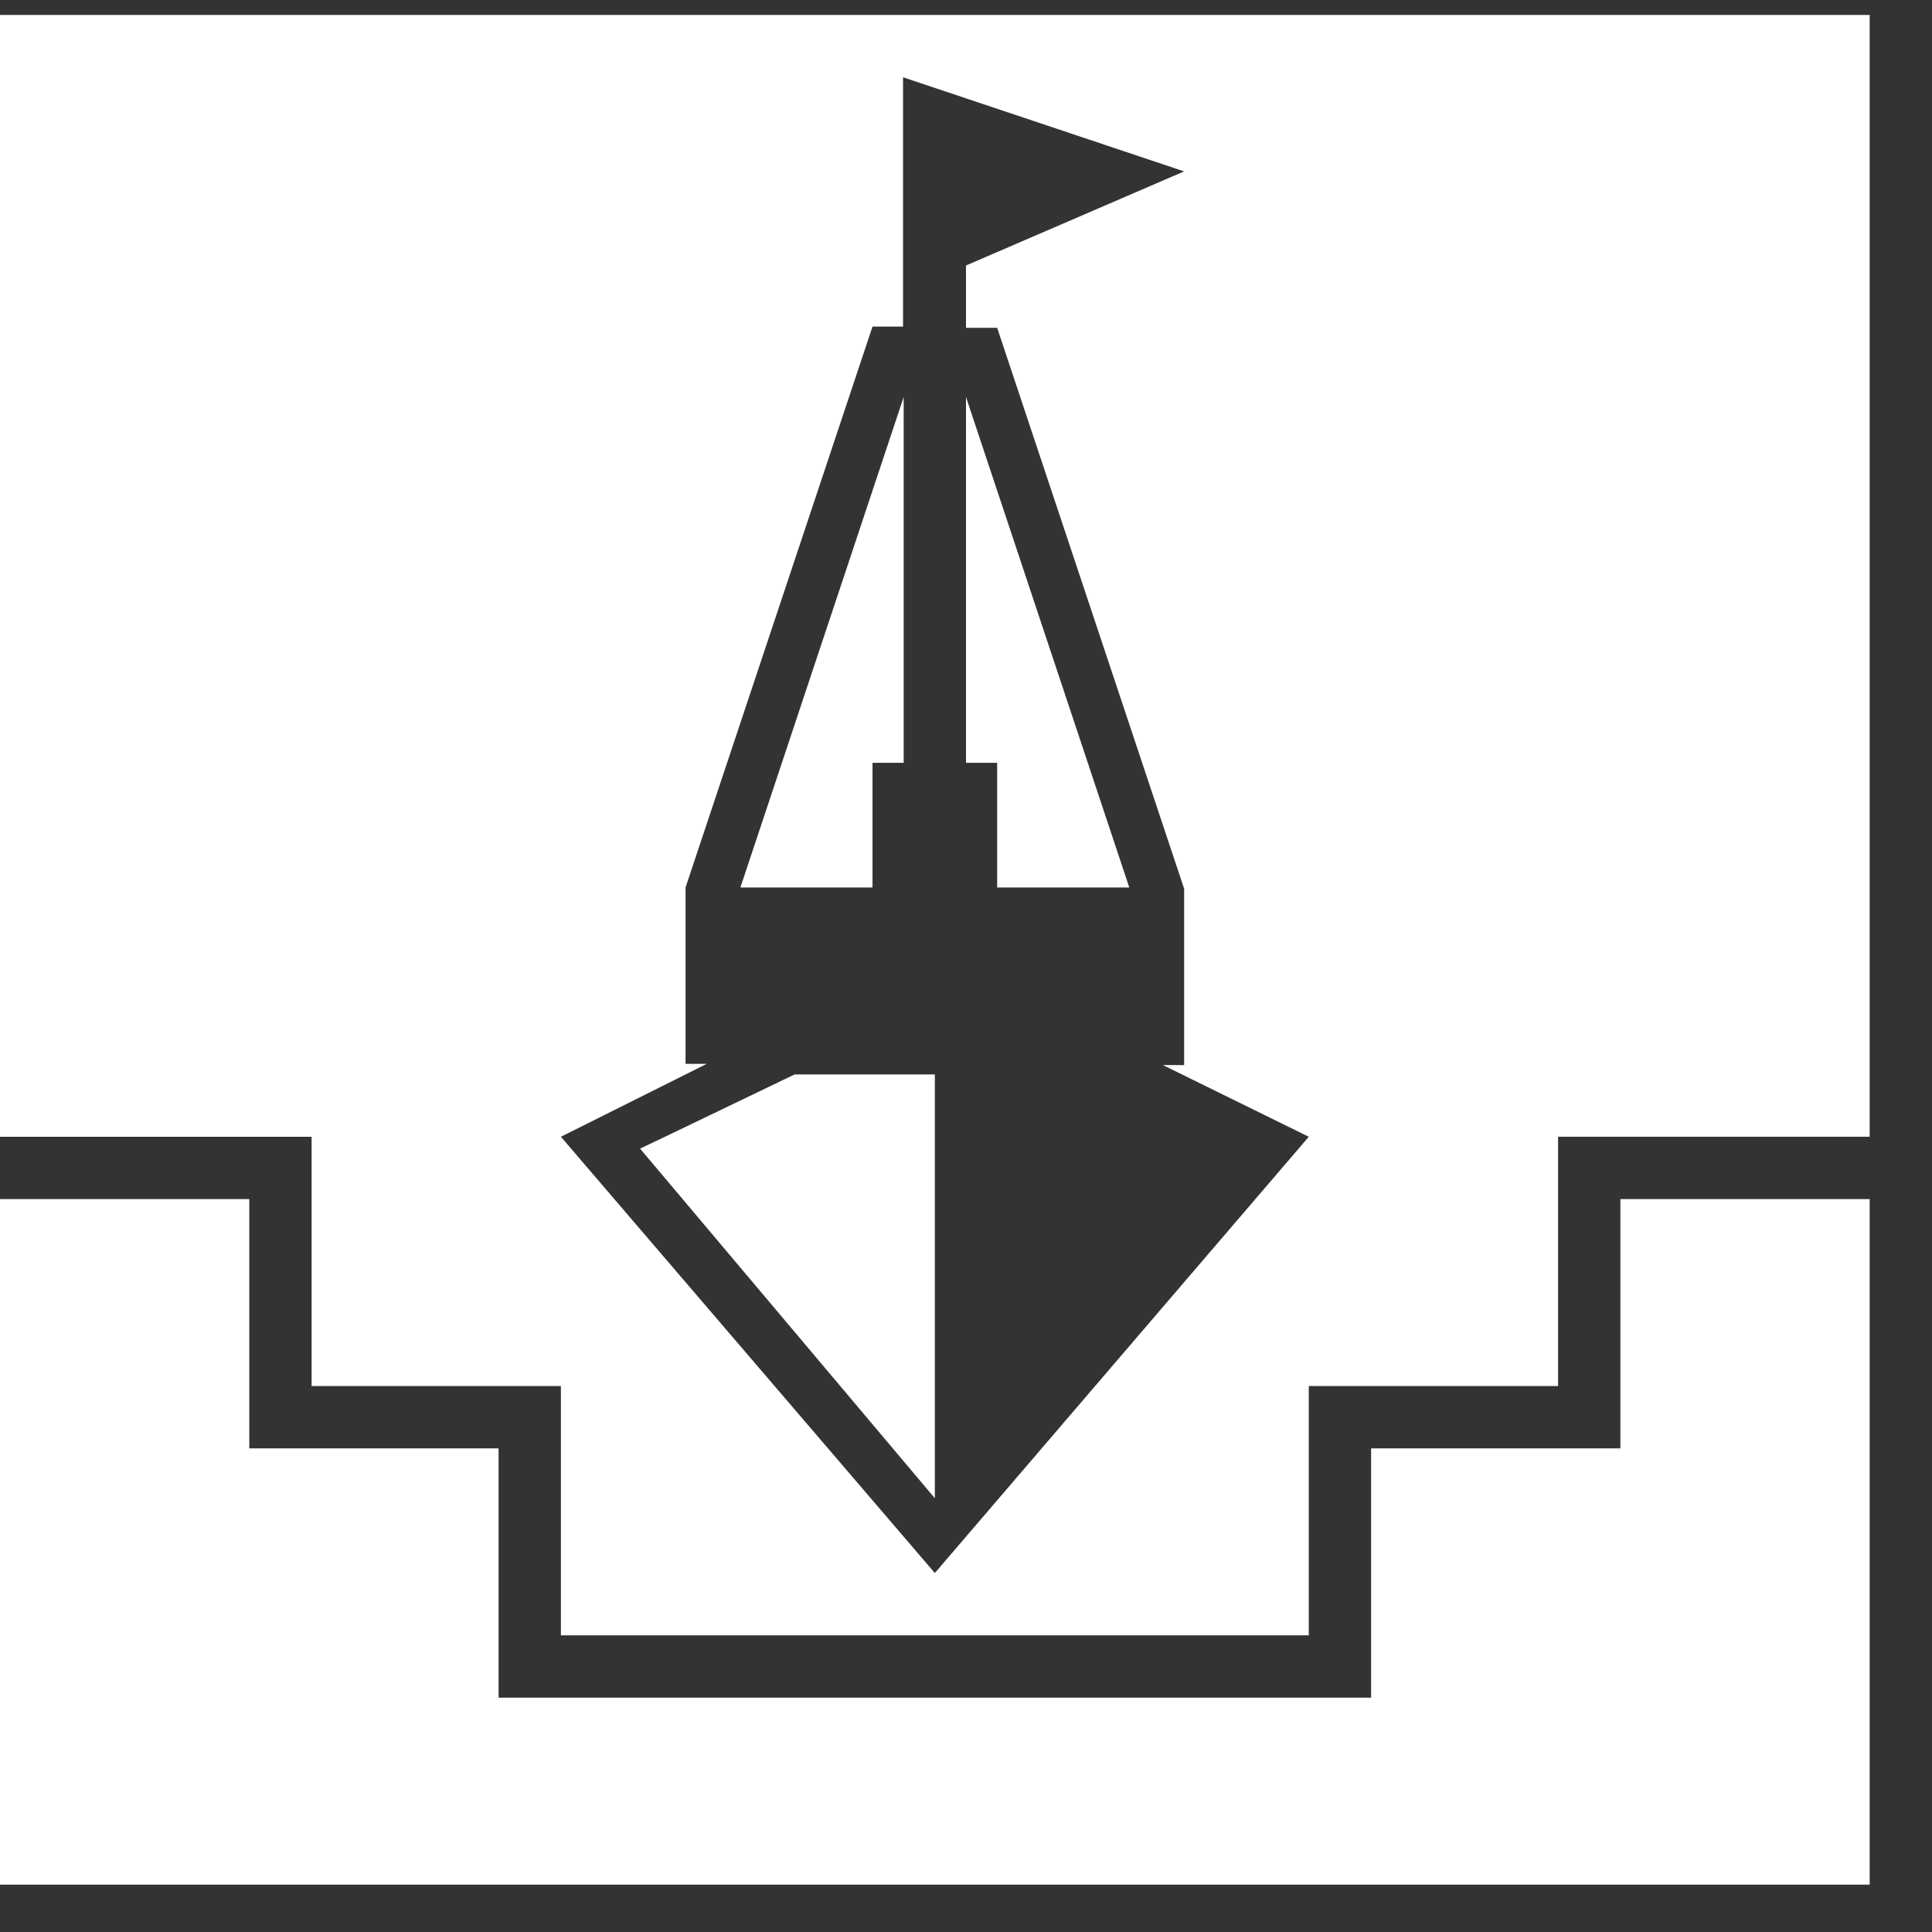 <svg xmlns="http://www.w3.org/2000/svg" viewBox="0 0 31 31">
    <rect x="0" y="0" width="31" height="31" fill="#333333" stroke="none"/>
    <defs>
        <style>.cls-1{fill:#FFF;}</style>
    </defs>
    <title>ETSINO_2</title>
    <g id="Capa_2" data-name="Capa 2">
        <g id="Capa_1-2" data-name="Capa 1">
            <path class="cls-1" d="M18.12,14.24,15.5,6.37v5.87H16v2Zm-6.24,0H14v-2h.5V6.37Zm0,0H14v-2h.5V6.37Zm6.24,0L15.5,6.37v5.87H16v2Zm-6.24,0H14v-2h.5V6.37Zm0,0H14v-2h.5V6.37Zm6.24,0L15.5,6.37v5.87H16v2Zm0,0L15.5,6.37v5.87H16v2Zm-6.24,0H14v-2h.5V6.37Zm0,0H14v-2h.5V6.37Zm6.24,0L15.5,6.37v5.87H16v2Zm0,0L15.5,6.37v5.87H16v2Zm-6.24,0H14v-2h.5V6.37Zm0,0H14v-2h.5V6.37Zm6.24,0L15.5,6.37v5.87H16v2Zm0,0L15.5,6.37v5.87H16v2Zm-6.24,0H14v-2h.5V6.37Zm0,0H14v-2h.5V6.37Zm6.24,0L15.5,6.37v5.87H16v2Zm0,0L15.5,6.37v5.87H16v2Zm-4.12,0v-2h.5V6.37l-2.62,7.87Zm4.12,0L15.5,6.37v5.87H16v2Zm-4.12,0v-2h.5V6.37l-2.62,7.87Zm-2.12,0H14v-2h.5V6.37Zm6.24,0L15.5,6.37v5.87H16v2Zm0,0L15.5,6.37v5.87H16v2Zm-6.24,0H14v-2h.5V6.37Zm0,0H14v-2h.5V6.37Zm6.24,0L15.5,6.37v5.87H16v2Zm0,0L15.5,6.37v5.87H16v2Zm-6.24,0H14v-2h.5V6.37Zm0,0H14v-2h.5V6.37Zm6.24,0L15.5,6.37v5.87H16v2Zm0,0L15.5,6.37v5.87H16v2Zm-6.24,0H14v-2h.5V6.37Zm0,0H14v-2h.5V6.37Zm6.24,0L15.5,6.37v5.87H16v2Zm0,0L15.5,6.37v5.87H16v2Zm-6.24,0H14v-2h.5V6.37Zm0,0H14v-2h.5V6.37Zm6.24,0L15.5,6.37v5.87H16v2Zm-6.24,0H14v-2h.5V6.37Z"/>
            <path class="cls-1" d="M0,.24v18H5v4H9v4H21v-4h4v-4h5V.24Zm15,25-6-7,2.34-1.17H11V14.24l3-9v0h.49v-4L19,2.75,15.5,4.26v1H16v0l3,9v2.83h-.34L21,18.24Z"/>
            <polygon class="cls-1" points="26 19.24 30 19.24 30 30.24 0 30.24 0 19.24 4 19.24 4 23.24 8 23.24 8 27.24 22 27.24 22 23.24 26 23.24 26 19.24"/>
            <polygon class="cls-1" points="15 17.24 15 24.04 10.27 18.43 10.67 18.24 12.75 17.24 15 17.24"/>
           </g>
    </g>
</svg>